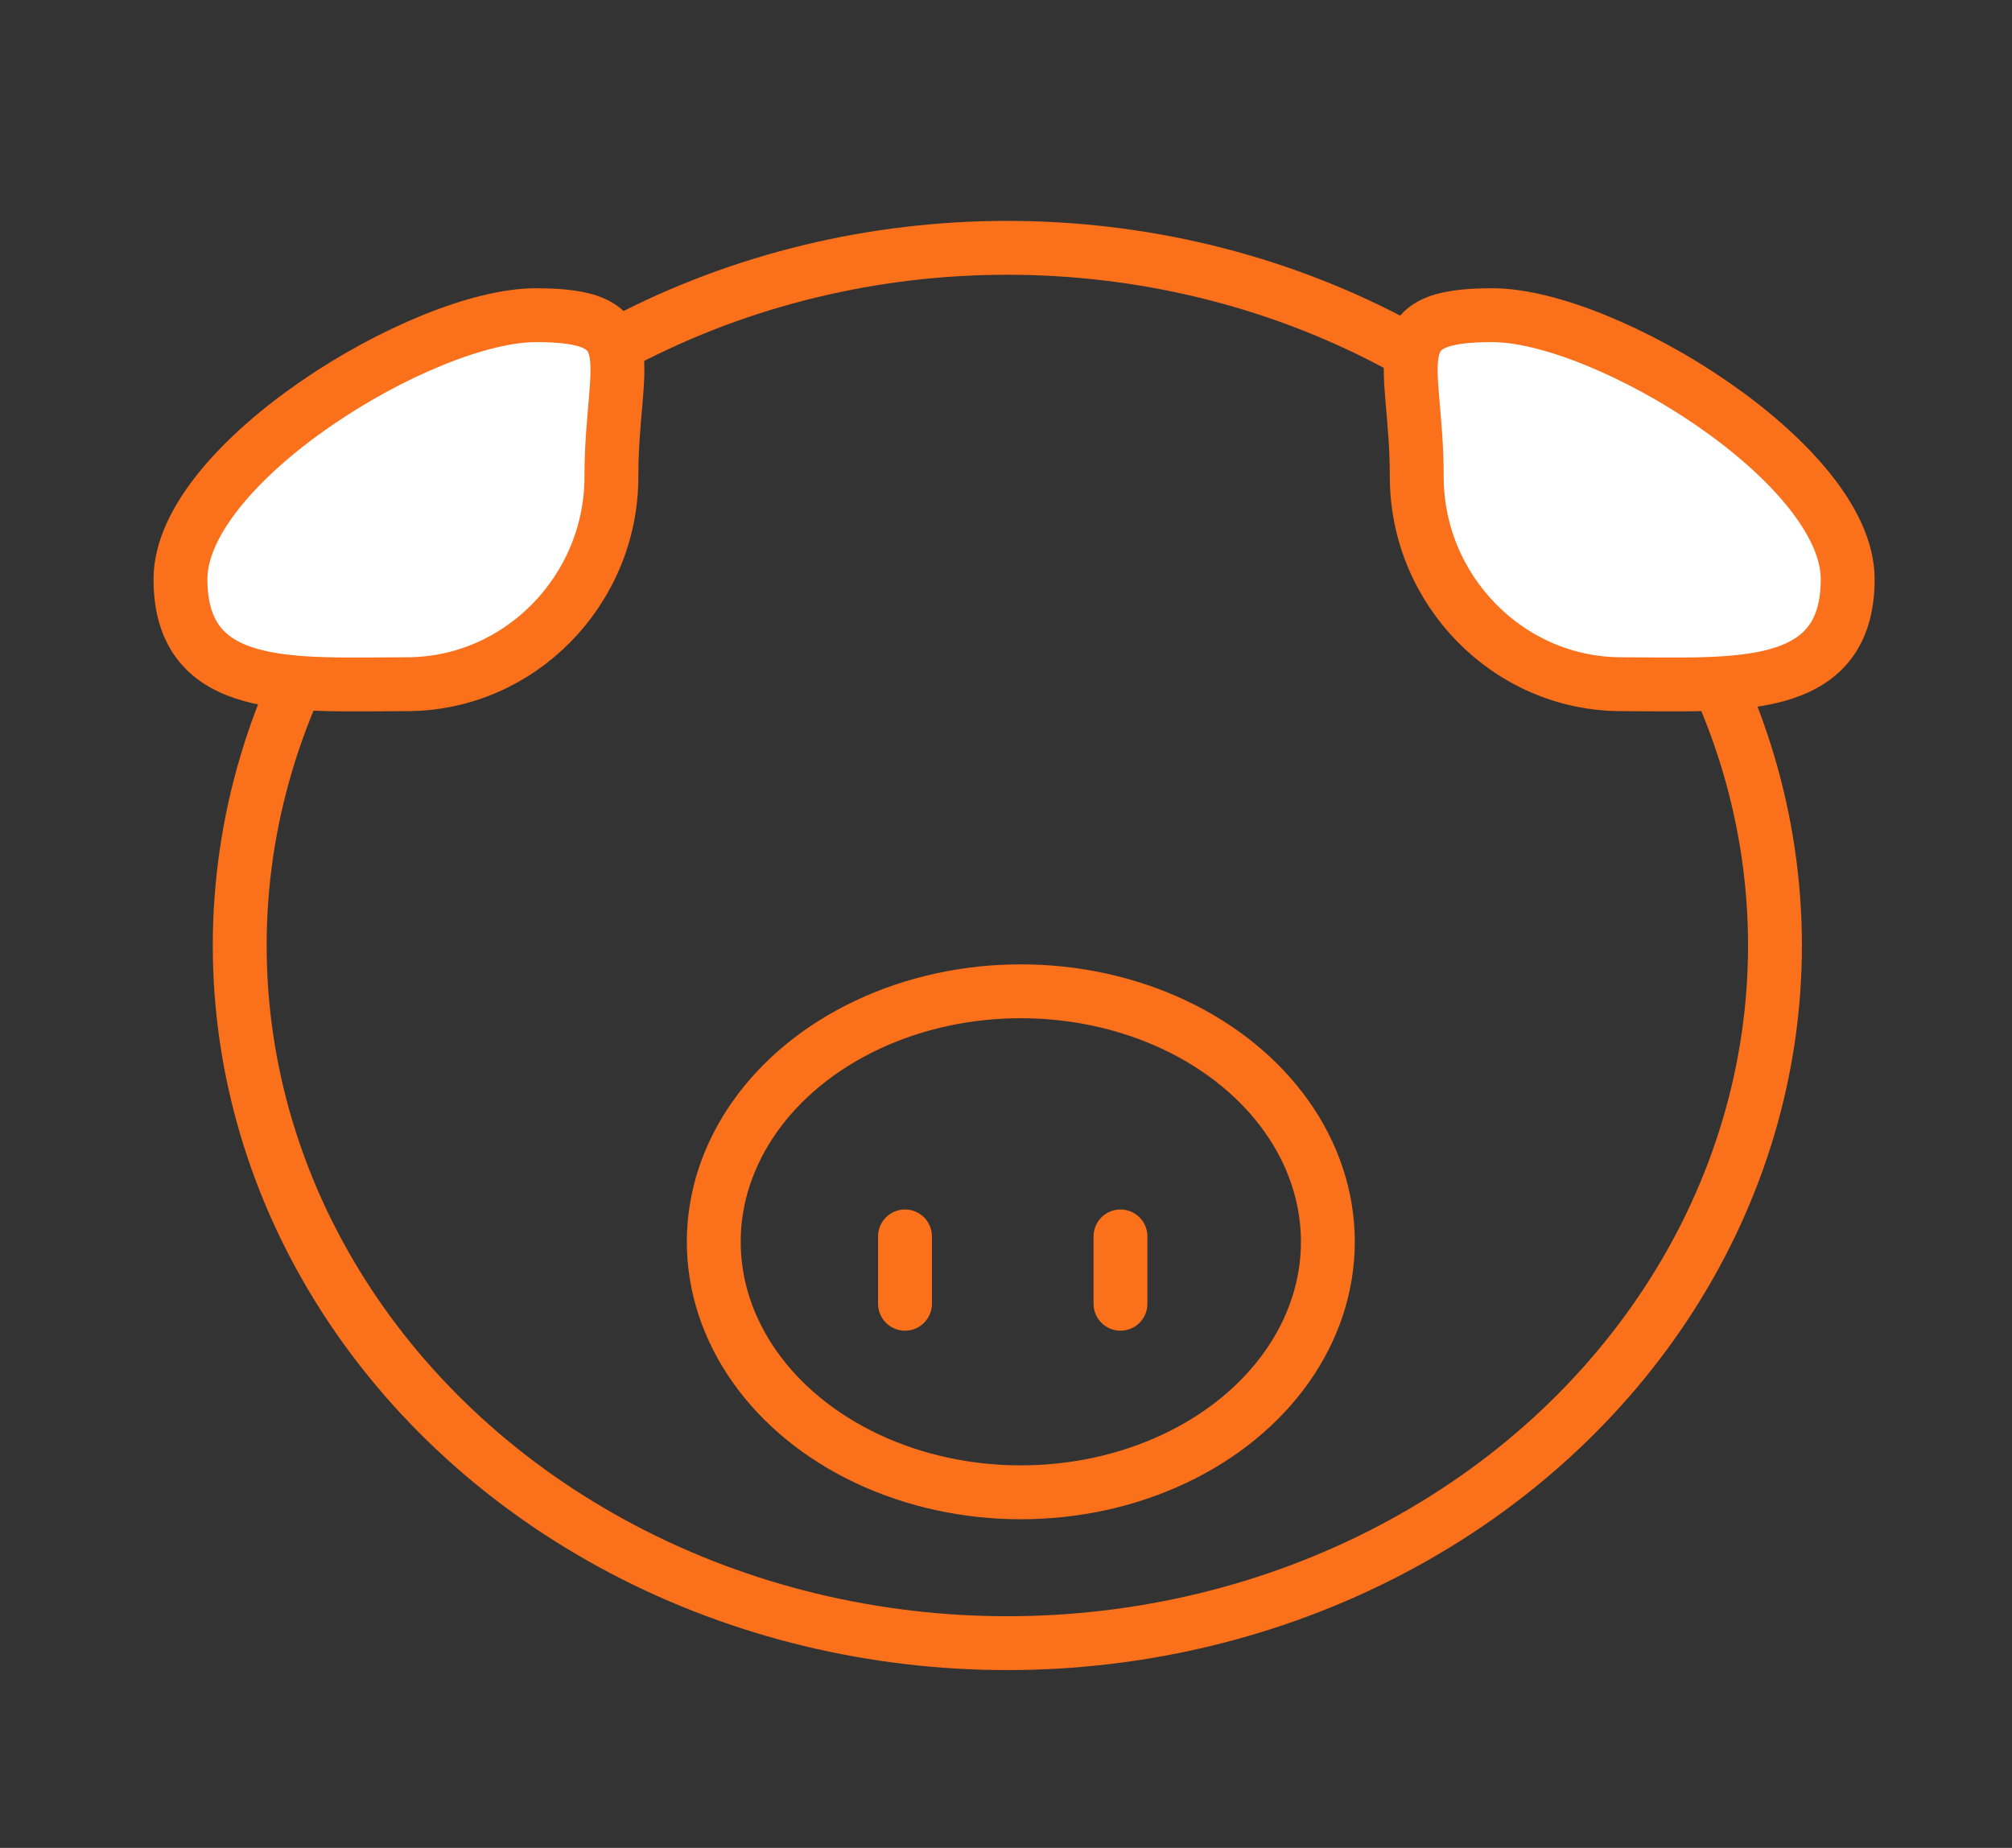 <?xml version="1.0" encoding="utf-8"?>
<!-- Generator: Adobe Illustrator 19.0.0, SVG Export Plug-In . SVG Version: 6.00 Build 0)  -->
<!DOCTYPE svg PUBLIC "-//W3C//DTD SVG 1.1//EN" "http://www.w3.org/Graphics/SVG/1.1/DTD/svg11.dtd">
<svg version="1.1" id="Ebene_1" xmlns="http://www.w3.org/2000/svg" xmlns:xlink="http://www.w3.org/1999/xlink" x="0px" y="0px"
	 width="74.7px" height="68.6px" viewBox="-122 286.4 74.7 68.6" style="enable-background:new -122 286.4 74.7 68.6;"
	 xml:space="preserve">
<rect x="-122" y="286.4" width="74.7" height="68.6" fill="#333333" stroke="none"/>
<style type="text/css">
	.st0{fill:none;stroke:#FA701B;stroke-width:2;stroke-linecap:round;stroke-linejoin:round;stroke-miterlimit:10;}
	.st1{fill:#FFFFFF;stroke:#FA701B;stroke-width:2;stroke-linecap:round;stroke-linejoin:round;stroke-miterlimit:10;}
</style>
<ellipse class="st0" cx="-84.6" cy="321.5" rx="28.5" ry="25.9"/>
<ellipse class="st0" cx="-84.1" cy="332.5" rx="11.4" ry="9.3"/>
<line class="st0" x1="-88.4" y1="332.3" x2="-88.4" y2="334.8"/>
<line class="st0" x1="-80.4" y1="332.3" x2="-80.4" y2="334.8"/>
<path class="st1" d="M-99.3,304.1c0,4.2-3.4,7.7-7.6,7.7c-4.2,0-8.4,0.4-8.4-3.9s9-9.8,13.2-9.8S-99.3,299.8-99.3,304.1z"/>
<path class="st1" d="M-69.4,304.1c0,4.2,3.4,7.7,7.6,7.7s8.4,0.4,8.4-3.9s-9-9.8-13.2-9.8C-70.8,298.1-69.4,299.8-69.4,304.1z"/>
</svg>
